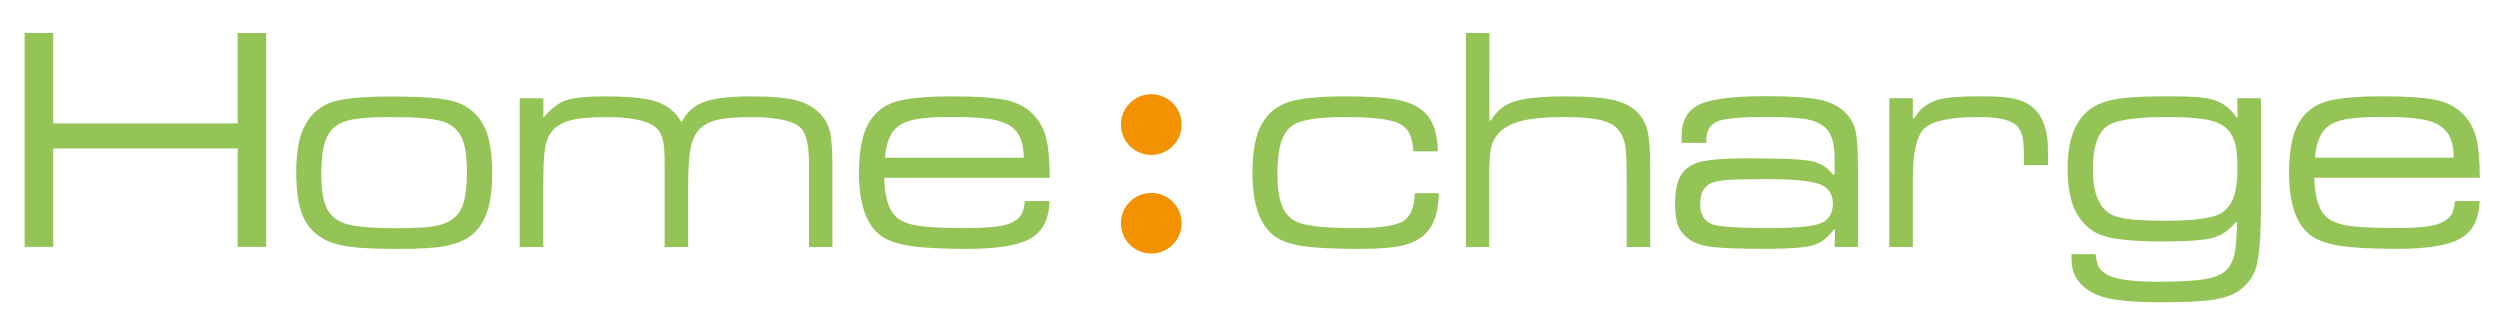 <svg xmlns="http://www.w3.org/2000/svg" id="Ebene_1" viewBox="0 0 371.45 48.61"><defs><style>.cls-1{fill:#94c356;}.cls-1,.cls-2{stroke-width:0px;}.cls-2{fill:#f39200;}</style></defs><path class="cls-1" d="m343.96,23.43c.17-2.23.81-3.78,1.91-4.63.67-.53,1.59-.9,2.78-1.11,1.19-.21,2.91-.32,5.18-.32,2.59,0,4.56.11,5.9.34,1.34.23,2.39.62,3.13,1.2,1.13.85,1.71,2.36,1.72,4.52h-20.63Zm19.98,8.82c-.57.62-1.44,1.05-2.61,1.28-1.16.23-2.99.35-5.49.35-3.31,0-5.69-.13-7.16-.38-1.47-.26-2.53-.73-3.2-1.43-.99-1.02-1.54-2.91-1.63-5.66h24.61c-.03-2.61-.2-4.55-.51-5.82-.31-1.27-.89-2.39-1.72-3.35-1.01-1.15-2.36-1.92-4.05-2.33-1.69-.4-4.44-.6-8.24-.6s-6.81.28-8.51.83c-1.7.55-3,1.61-3.9,3.18-.95,1.65-1.42,4.11-1.42,7.38,0,4.67,1.12,7.8,3.35,9.38.98.68,2.43,1.17,4.34,1.46,1.92.29,4.72.43,8.42.43,4.47,0,7.61-.52,9.41-1.57,1.8-1.05,2.73-2.89,2.79-5.53h-3.65c-.11,1.12-.38,1.92-.82,2.4m-34.27-13.95c1.01.48,1.72,1.21,2.14,2.19.42.98.63,2.39.63,4.24,0,1.94-.18,3.44-.55,4.49-.36,1.06-.98,1.86-1.85,2.42-1.2.76-3.99,1.14-8.38,1.14-4.04,0-6.64-.28-7.8-.84-1.94-.93-2.91-3.2-2.91-6.82s.86-5.8,2.58-6.68c1.41-.71,4.28-1.07,8.59-1.07,3.76,0,6.27.31,7.54.93m2.82-.88h-.21c-.54-.87-1.27-1.57-2.19-2.1-.74-.4-1.66-.68-2.74-.82-1.08-.14-2.82-.21-5.23-.21-2.92,0-5.14.09-6.66.27-1.52.18-2.76.49-3.73.94-3.01,1.43-4.52,4.59-4.52,9.5,0,2.27.28,4.13.84,5.59.56,1.46,1.44,2.63,2.65,3.52.85.64,2.1,1.09,3.75,1.35,1.65.26,3.96.4,6.94.4,3.58,0,6.04-.18,7.36-.53,1.32-.36,2.46-1.13,3.42-2.33h.23c-.08,2.25-.2,3.8-.37,4.64-.17.85-.5,1.58-.98,2.2-.61.76-1.66,1.29-3.17,1.57-1.51.29-3.92.43-7.24.43-3.85,0-6.39-.36-7.61-1.07-.56-.31-.96-.69-1.19-1.13-.23-.44-.39-1.08-.47-1.9h-3.59c0,1.02.07,1.8.2,2.34.13.53.41,1.08.83,1.64.87,1.18,2.2,2,3.98,2.47,1.79.47,4.52.7,8.22.7s6.18-.12,7.83-.37c1.65-.25,2.95-.71,3.9-1.4,1.44-1.05,2.33-2.42,2.65-4.1.36-1.79.54-4.42.54-7.92V14.59h-3.52l.05,2.84Zm-51.77,19.25h3.49v-10.2c0-3.88.59-6.37,1.78-7.46,1.19-1.09,3.88-1.64,8.09-1.64,2.79,0,4.63.41,5.52,1.23.42.4.71.92.87,1.55.16.63.24,1.56.24,2.78v1.58h3.58v-2.28c0-2.89-.74-4.97-2.23-6.26-.76-.64-1.67-1.08-2.74-1.32-1.06-.24-2.68-.36-4.85-.36s-3.81.07-4.9.2c-1.1.13-1.98.37-2.64.71-1.12.57-1.95,1.36-2.49,2.35h-.23v-2.98h-3.49v22.09Zm-10.39-9.34c1.33.5,2,1.46,2,2.89s-.6,2.45-1.79,2.93c-1.2.48-3.65.72-7.36.72-5.08,0-8.06-.21-8.94-.63-1.09-.51-1.63-1.49-1.63-2.93s.46-2.46,1.37-3c.48-.28,1.3-.47,2.45-.57,1.15-.1,3.16-.15,6.03-.15,3.91,0,6.54.25,7.87.75m-16.81-6.43c0-1.49.56-2.46,1.67-2.9,1.11-.44,3.55-.66,7.32-.66,2.87,0,4.94.14,6.2.41,1.26.27,2.21.79,2.83,1.55.7.85,1.05,2.25,1.05,4.19v2.38h-.3c-.76-1.04-1.84-1.7-3.24-1.97-1.4-.27-4.36-.41-8.89-.41s-7.09.26-8.26.77c-1.09.45-1.86,1.13-2.32,2.05-.46.92-.69,2.23-.69,3.93,0,1.4.15,2.48.45,3.26.3.78.84,1.44,1.62,2,.78.59,1.92.98,3.42,1.16,1.51.19,4.19.28,8.06.28,3.38,0,5.68-.17,6.9-.52,1.22-.35,2.26-1.13,3.13-2.34h.19l-.07,2.58h3.47v-11.64c0-2.64-.12-4.49-.35-5.54-.23-1.06-.74-1.97-1.51-2.75-.93-.96-2.22-1.61-3.86-1.96-1.65-.34-4.35-.51-8.1-.51-4.78,0-8.04.42-9.78,1.26-1.74.84-2.61,2.41-2.61,4.73,0,.23.01.55.05.95h3.63v-.3Zm-35.74,15.76h3.49v-10.38c0-2.1.08-3.54.26-4.33.17-.79.54-1.51,1.12-2.16.76-.85,1.89-1.47,3.4-1.85,1.51-.38,3.6-.57,6.29-.57,2.39,0,4.2.14,5.44.43,1.23.29,2.13.78,2.69,1.48.51.62.85,1.37,1,2.26.15.89.23,2.47.23,4.75v10.38h3.49v-11.48c0-2.62-.12-4.5-.37-5.64-.25-1.13-.75-2.09-1.49-2.86-.85-.88-2.06-1.51-3.63-1.86-1.57-.36-3.87-.54-6.91-.54-3.6,0-6.19.25-7.75.75-1.57.5-2.72,1.44-3.47,2.82h-.28V4.9h-3.49v31.78Zm-9.39-3.78c-1.13.66-3.48.99-7.07.99-4.55,0-7.47-.33-8.78-1-.95-.48-1.64-1.28-2.08-2.39-.44-1.11-.66-2.63-.66-4.55,0-2.03.18-3.64.55-4.81.36-1.17.95-2.02,1.76-2.55,1.23-.81,3.83-1.21,7.8-1.21s6.73.33,8.04.99c1.31.66,1.99,2.03,2.04,4.11h3.66c-.06-1.43-.24-2.57-.52-3.43-.29-.86-.75-1.62-1.38-2.27-.9-.92-2.21-1.56-3.93-1.92-1.72-.36-4.35-.55-7.89-.55-3.93,0-6.75.28-8.48.85-1.72.57-3.04,1.64-3.96,3.23-.93,1.63-1.4,4.07-1.4,7.31,0,4.59,1.08,7.71,3.24,9.34.98.73,2.38,1.23,4.21,1.51,1.83.28,4.66.42,8.48.42,2.86,0,5.01-.17,6.46-.52,1.45-.35,2.6-.97,3.46-1.88,1.18-1.23,1.79-3.18,1.84-5.87h-3.56c-.08,2.14-.68,3.54-1.8,4.2m-76.93-9.47c.17-2.23.81-3.78,1.91-4.63.67-.53,1.6-.9,2.78-1.11,1.19-.21,2.91-.32,5.18-.32,2.59,0,4.56.11,5.9.34,1.34.23,2.39.62,3.13,1.2,1.13.85,1.71,2.36,1.72,4.52h-20.63Zm19.98,8.82c-.57.62-1.44,1.05-2.61,1.28-1.17.23-3,.35-5.5.35-3.31,0-5.69-.13-7.16-.38-1.47-.26-2.53-.73-3.2-1.43-.99-1.02-1.54-2.91-1.63-5.66h24.61c-.03-2.61-.2-4.55-.51-5.82-.31-1.27-.89-2.39-1.72-3.35-1.01-1.15-2.36-1.92-4.05-2.33-1.69-.4-4.44-.6-8.24-.6s-6.81.28-8.51.83c-1.7.55-3,1.61-3.9,3.18-.95,1.65-1.42,4.11-1.42,7.38,0,4.67,1.12,7.8,3.35,9.38.98.68,2.43,1.17,4.34,1.46,1.92.29,4.72.43,8.42.43,4.47,0,7.61-.52,9.41-1.57,1.8-1.05,2.73-2.89,2.79-5.53h-3.66c-.11,1.12-.38,1.92-.82,2.4m-74.23,4.42h3.49v-8.71c0-2.89.09-4.88.27-5.98.18-1.1.55-1.97,1.11-2.61.65-.73,1.58-1.25,2.78-1.55,1.2-.3,2.92-.45,5.16-.45,3.86,0,6.36.54,7.5,1.63.47.44.78,1.03.96,1.77.17.75.26,1.9.26,3.47v12.43h3.49v-8.71c0-2.68.11-4.62.33-5.81.22-1.19.63-2.14,1.23-2.85.61-.7,1.49-1.19,2.65-1.49,1.16-.3,2.86-.44,5.08-.44,3.88,0,6.36.54,7.45,1.61.81.79,1.21,2.55,1.21,5.26v12.43h3.49v-11.62c0-2.58-.11-4.37-.33-5.37-.22-1-.68-1.9-1.4-2.71-.93-1.01-2.15-1.71-3.64-2.1-1.5-.39-3.75-.58-6.76-.58-3.17,0-5.49.28-6.99.84-1.49.56-2.59,1.56-3.31,3-.87-1.51-2.09-2.52-3.67-3.05-1.58-.53-4.17-.79-7.79-.79-2.7,0-4.61.2-5.73.59-1.12.4-2.23,1.26-3.33,2.6v-2.91h-3.52v22.09Zm-11.59-18.7c1.37.4,2.36,1.21,2.95,2.42.53,1.09.79,2.79.79,5.12,0,1.97-.17,3.5-.5,4.59-.33,1.09-.89,1.9-1.66,2.45-.7.51-1.64.86-2.83,1.05-1.19.19-3.04.28-5.55.28-3.87,0-6.47-.26-7.8-.77-1.21-.47-2.06-1.25-2.56-2.36-.5-1.11-.74-2.78-.74-5.02,0-1.97.19-3.53.56-4.67.37-1.14.97-1.98,1.79-2.5.7-.45,1.64-.76,2.82-.93,1.18-.17,2.93-.26,5.24-.26,3.63,0,6.13.2,7.51.61m-16.4-2.82c-1.65.56-2.93,1.66-3.87,3.31-.92,1.6-1.37,3.95-1.37,7.06,0,2.78.32,4.94.96,6.48.64,1.54,1.69,2.71,3.17,3.5.99.54,2.29.92,3.89,1.13,1.6.21,3.97.31,7.1.31,3.32,0,5.7-.15,7.12-.44,1.47-.3,2.67-.77,3.57-1.42.91-.65,1.63-1.56,2.18-2.72.75-1.54,1.12-3.78,1.12-6.73,0-2.65-.31-4.75-.93-6.3-.62-1.54-1.63-2.74-3.03-3.57-.93-.56-2.22-.94-3.88-1.15-1.65-.21-4.22-.31-7.69-.31-3.91.02-6.69.3-8.33.86M3.66,36.68h4.24v-14.62h27.41v14.62h4.24V4.9h-4.24v13.43H7.9V4.9H3.66v31.78Z"></path><path class="cls-2" d="m171.06,23.02c2.49,0,4.51-2.02,4.51-4.51s-2.02-4.51-4.51-4.51-4.51,2.02-4.51,4.51,2.02,4.51,4.51,4.51"></path><path class="cls-2" d="m171.06,37.67c2.49,0,4.51-2.02,4.51-4.5s-2.02-4.51-4.51-4.51-4.51,2.02-4.51,4.51,2.02,4.5,4.51,4.5"></path></svg>